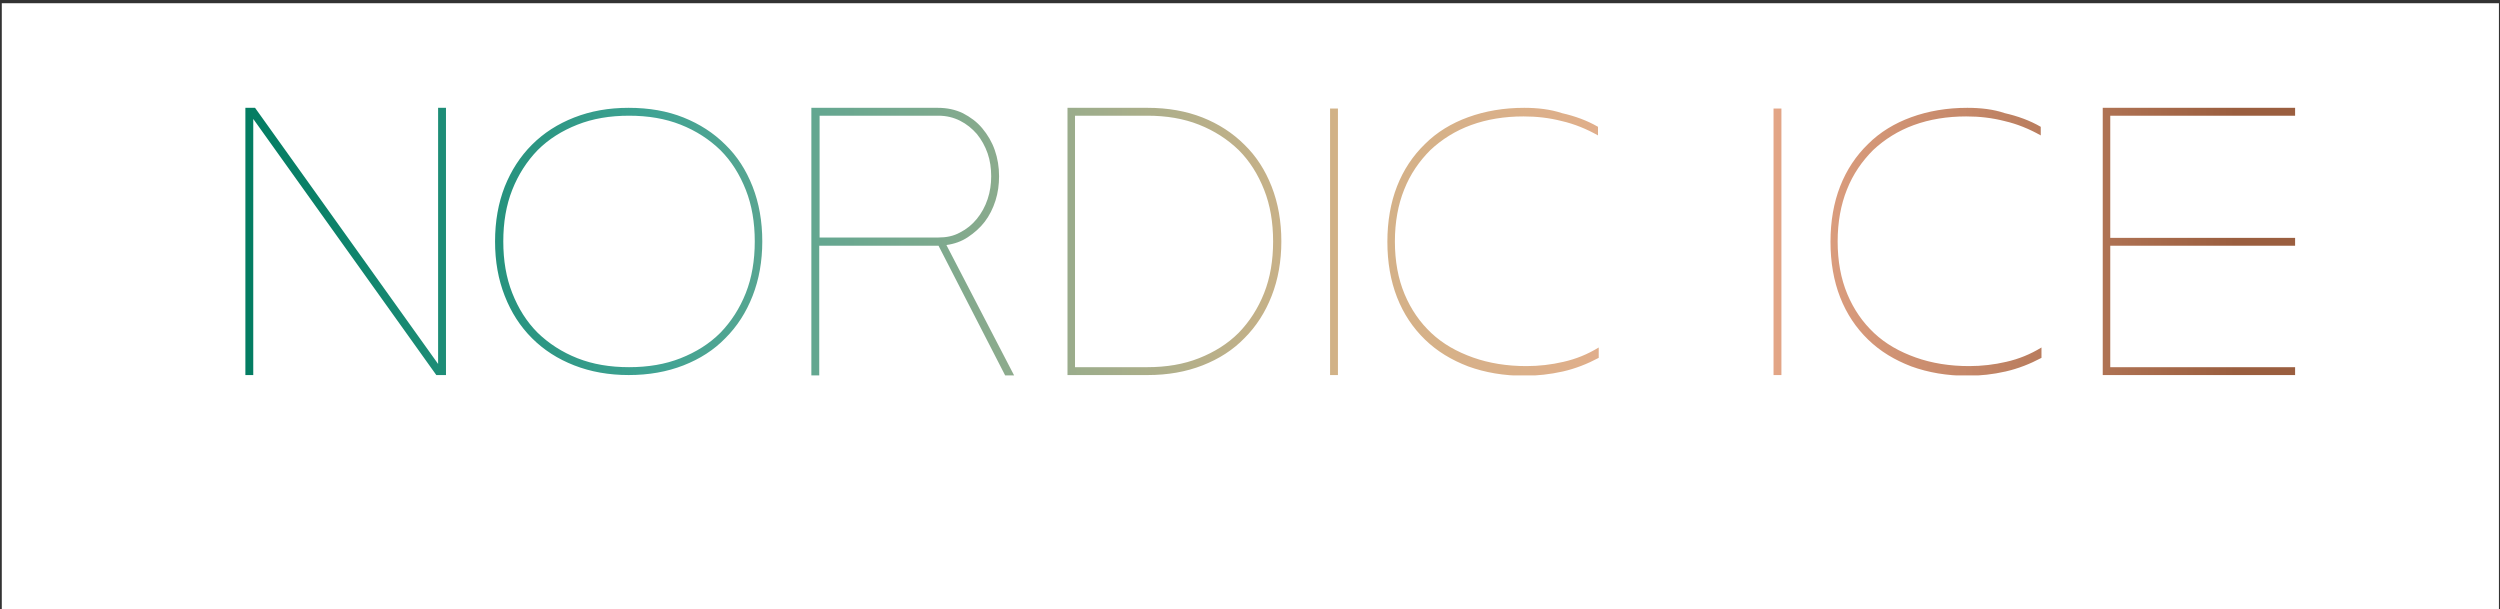 <?xml version="1.0" encoding="utf-8"?>
<!-- Generator: Adobe Illustrator 27.6.1, SVG Export Plug-In . SVG Version: 6.00 Build 0)  -->
<svg version="1.1" xmlns="http://www.w3.org/2000/svg" xmlns:xlink="http://www.w3.org/1999/xlink" x="0px" y="0px"
	 viewBox="0 0 697.9 170.1" style="enable-background:new 0 0 697.9 170.1;" xml:space="preserve">
<rect x="0" y="0" width="697.9" height="170.1" fill="#333333" stroke="none"/>
<style type="text/css">
	.st0{fill:#FFFFFF;}
	
		.st1{clip-path:url(#SVGID_00000074433103712256487940000004176313489772967828_);fill:url(#SVGID_00000047761259626280689030000001064617148847527313_);}
	
		.st2{clip-path:url(#SVGID_00000120545574345067915700000006154275218613786044_);fill:url(#SVGID_00000073698956024508553380000001600422767123260069_);}
	
		.st3{clip-path:url(#SVGID_00000047023438231536453690000002124359288475248306_);fill:url(#SVGID_00000088102025927951744520000002318646758698986400_);}
	
		.st4{clip-path:url(#SVGID_00000115515910708370876210000008726608551760702341_);fill:url(#SVGID_00000134953449773482535830000008276075908203543458_);}
	
		.st5{clip-path:url(#SVGID_00000039132102555015581610000003587193160057896366_);fill:url(#SVGID_00000137131794700497216510000001147717936951131028_);}
	
		.st6{clip-path:url(#SVGID_00000051350069967107474330000000245638728862219683_);fill:url(#SVGID_00000000929768799221706940000012257702537603877784_);}
	
		.st7{clip-path:url(#SVGID_00000093879870032436142550000012666186600486259077_);fill:url(#SVGID_00000169524791700540336400000000809066100848074940_);}
	
		.st8{clip-path:url(#SVGID_00000036953274252684030790000013436613599705598377_);fill:url(#SVGID_00000051358222075394116010000009393258246825370287_);}
	
		.st9{clip-path:url(#SVGID_00000054245455451443226200000007489372993154951353_);fill:url(#SVGID_00000130614515377667457460000014452167486232164000_);}
</style>
<g id="Ebene_1">
	<rect x="0.5" y="0.9" class="st0" width="697.1" height="170.1"/>
</g>
<g id="Ebene_2">
	<g>
		<defs>
			<path id="SVGID_00000111161904254274440960000009629229414825686156_" d="M371.3,104.7h2.2V30.3h-2.2V104.7z M495.1,104.7h2.2
				V30.3h-2.2V104.7z M122.3,30.1v71.5L71.2,30.1h-2.7v74.6h2.2V33.2l51.1,71.5h2.7V30.1H122.3z M161.2,100c-4.3-1.7-8-4.1-11.1-7.1
				c-3.1-3.1-5.4-6.8-7.1-11.1c-1.7-4.3-2.5-9.1-2.5-14.4s0.8-10.1,2.5-14.4c1.7-4.3,4.1-8,7.1-11.1c3.1-3.1,6.8-5.4,11.1-7.1
				c4.3-1.7,9.1-2.5,14.4-2.5s10.1,0.8,14.4,2.5c4.3,1.7,8,4.1,11.1,7.1c3.1,3.1,5.4,6.8,7.1,11.1c1.7,4.3,2.5,9.1,2.5,14.4
				s-0.8,10.1-2.5,14.4c-1.7,4.3-4.1,8-7.1,11.1c-3.1,3.1-6.8,5.4-11.1,7.1c-4.3,1.7-9.1,2.5-14.4,2.5S165.5,101.7,161.2,100
				 M175.5,30.1c-5.6,0-10.6,0.9-15.2,2.7c-4.6,1.8-8.5,4.3-11.8,7.6c-3.3,3.3-5.8,7.2-7.6,11.7c-1.8,4.6-2.7,9.7-2.7,15.3
				c0,5.6,0.9,10.6,2.7,15.2c1.8,4.6,4.3,8.5,7.6,11.8c3.3,3.3,7.2,5.8,11.8,7.6c4.6,1.8,9.7,2.7,15.2,2.7c5.6,0,10.7-0.9,15.3-2.7
				c4.6-1.8,8.5-4.3,11.7-7.6c3.3-3.3,5.8-7.2,7.6-11.8c1.8-4.6,2.7-9.7,2.7-15.2c0-5.6-0.9-10.7-2.7-15.3
				c-1.8-4.6-4.3-8.5-7.6-11.7c-3.3-3.3-7.2-5.8-11.7-7.6C186.3,31,181.2,30.1,175.5,30.1z M228.7,32.3H262c2.2,0,4.2,0.5,6,1.4
				c1.8,0.9,3.4,2.2,4.7,3.7c1.3,1.6,2.3,3.4,3,5.4c0.7,2,1,4.2,1,6.4c0,2.2-0.3,4.3-1,6.4c-0.7,2.1-1.7,3.9-3,5.5
				c-1.3,1.6-2.9,2.9-4.7,3.8c-1.8,1-3.8,1.4-6,1.4h-33.2V32.3z M226.5,30.1v74.7h2.2V68.6H262l18.6,36.2h2.5l-18.9-36.4
				c2.2-0.3,4.2-1,6-2.2c1.8-1.2,3.4-2.6,4.7-4.3c1.3-1.7,2.3-3.7,3-5.9c0.7-2.2,1-4.5,1-6.8c0-2.6-0.4-5-1.2-7.3
				c-0.8-2.3-2-4.3-3.5-6.1c-1.5-1.8-3.3-3.1-5.4-4.2c-2.1-1-4.4-1.5-7-1.5H226.5z M300.1,32.3h20.2c5.3,0,10.1,0.8,14.4,2.5
				c4.3,1.7,8,4.1,11.1,7.1c3.1,3.1,5.4,6.8,7.1,11.1c1.7,4.3,2.5,9.1,2.5,14.4s-0.8,10.1-2.5,14.4c-1.7,4.3-4.1,8-7.1,11.1
				c-3.1,3.1-6.8,5.4-11.1,7.1c-4.3,1.7-9.1,2.5-14.4,2.5h-20.2V32.3z M298,30.1v74.6h22.4c5.6,0,10.7-0.9,15.3-2.7
				c4.6-1.8,8.5-4.3,11.7-7.6c3.3-3.3,5.8-7.2,7.6-11.8c1.8-4.6,2.7-9.7,2.7-15.2c0-5.6-0.9-10.7-2.7-15.3
				c-1.8-4.6-4.3-8.5-7.6-11.7c-3.3-3.3-7.2-5.8-11.7-7.6c-4.6-1.8-9.7-2.7-15.3-2.7H298z M425.5,30.1c-5.7,0-10.9,0.9-15.6,2.6
				c-4.7,1.7-8.8,4.2-12.1,7.5c-3.4,3.3-6,7.2-7.8,11.8c-1.8,4.6-2.7,9.8-2.7,15.5c0,5.7,0.9,10.9,2.7,15.5
				c1.8,4.6,4.4,8.5,7.8,11.8c3.4,3.3,7.4,5.7,12.1,7.5c4.7,1.7,9.9,2.6,15.6,2.6c3.7,0,7.2-0.4,10.8-1.2c3.5-0.8,6.8-2.1,10-3.8
				v-2.9c-3.1,1.9-6.3,3.2-9.8,4c-3.4,0.8-6.9,1.2-10.4,1.2c-5.4,0-10.4-0.8-14.9-2.4c-4.5-1.6-8.4-3.8-11.6-6.8
				c-3.2-3-5.7-6.6-7.5-10.9c-1.8-4.3-2.7-9.2-2.7-14.7c0-5.4,0.9-10.3,2.6-14.5c1.7-4.3,4.2-7.9,7.3-11c3.2-3,7-5.4,11.4-7
				c4.4-1.6,9.3-2.4,14.6-2.4c3.7,0,7.2,0.4,10.7,1.3c3.5,0.8,6.9,2.2,10.1,4v-2.4c-3.1-1.8-6.5-3-10-3.8
				C432.8,30.5,429.2,30.1,425.5,30.1z M549.2,30.1c-5.7,0-10.9,0.9-15.6,2.6c-4.7,1.7-8.8,4.2-12.1,7.5c-3.4,3.3-6,7.2-7.8,11.8
				c-1.8,4.6-2.7,9.8-2.7,15.5c0,5.7,0.9,10.9,2.7,15.5c1.8,4.6,4.4,8.5,7.8,11.8c3.4,3.3,7.4,5.7,12.1,7.5
				c4.7,1.7,9.9,2.6,15.6,2.6c3.7,0,7.2-0.4,10.7-1.2c3.5-0.8,6.8-2.1,10-3.8v-2.9c-3.1,1.9-6.3,3.2-9.8,4
				c-3.4,0.8-6.9,1.2-10.4,1.2c-5.4,0-10.4-0.8-14.9-2.4c-4.5-1.6-8.4-3.8-11.6-6.8c-3.2-3-5.7-6.6-7.5-10.9
				c-1.8-4.3-2.7-9.2-2.7-14.7c0-5.4,0.9-10.3,2.6-14.5c1.7-4.3,4.2-7.9,7.3-11c3.2-3,7-5.4,11.4-7c4.4-1.6,9.3-2.4,14.6-2.4
				c3.7,0,7.2,0.4,10.7,1.3c3.5,0.8,6.9,2.2,10.1,4v-2.4c-3.1-1.8-6.5-3-10-3.8C556.5,30.5,552.9,30.1,549.2,30.1z M587,30.1v74.6
				h53.7v-2.2h-51.6V68.6h51.6v-2.2h-51.6V32.3h51.6v-2.2H587z"/>
		</defs>
		<clipPath id="SVGID_00000059292041644950903940000008521387601120588733_">
			<use xlink:href="#SVGID_00000111161904254274440960000009629229414825686156_"  style="overflow:visible;"/>
		</clipPath>
		
			<linearGradient id="SVGID_00000010307897715749998830000002580714499776764074_" gradientUnits="userSpaceOnUse" x1="5751.394" y1="241.671" x2="5752.694" y2="241.671" gradientTransform="matrix(440.182 0 0 -440.182 -2531588.5 106446.312)">
			<stop  offset="0" style="stop-color:#007A5F"/>
			<stop  offset="5.647670e-02" style="stop-color:#0B8168"/>
			<stop  offset="0.157" style="stop-color:#2A9581"/>
			<stop  offset="0.22" style="stop-color:#40A393"/>
			<stop  offset="0.55" style="stop-color:#D1B287"/>
			<stop  offset="0.638" style="stop-color:#D9B089"/>
			<stop  offset="0.75" style="stop-color:#EAAC8D"/>
			<stop  offset="1" style="stop-color:#9A5E3F"/>
		</linearGradient>
		
			<rect x="68.5" y="30.1" style="clip-path:url(#SVGID_00000059292041644950903940000008521387601120588733_);fill:url(#SVGID_00000010307897715749998830000002580714499776764074_);" width="572.2" height="74.7"/>
	</g>
</g>
</svg>
